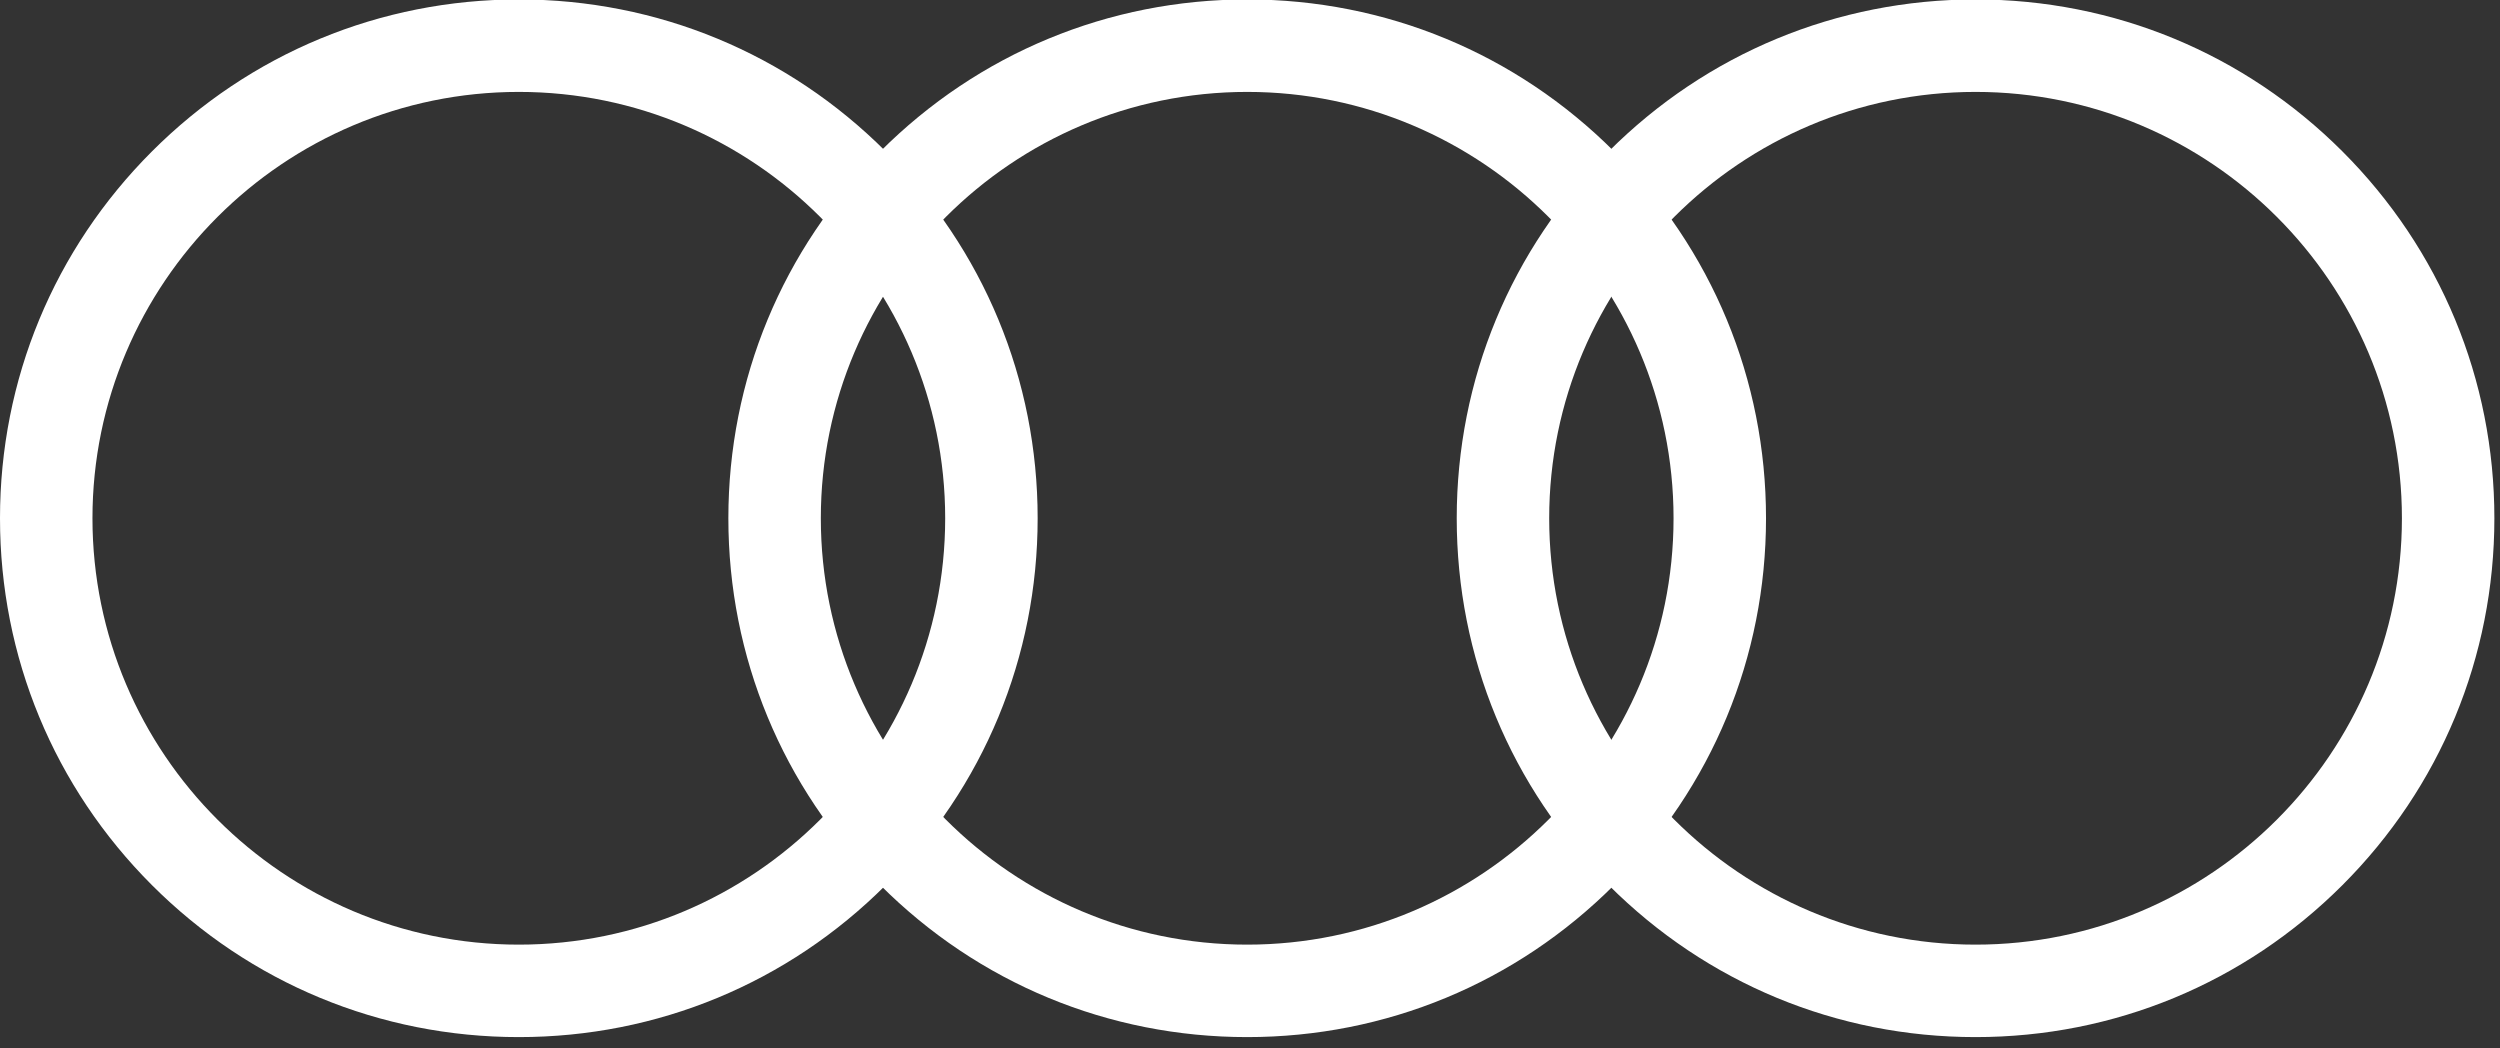 <?xml version="1.0" encoding="UTF-8" standalone="no"?>
<!DOCTYPE svg PUBLIC "-//W3C//DTD SVG 1.1//EN" "http://www.w3.org/Graphics/SVG/1.1/DTD/svg11.dtd">
<svg width="100%" height="100%" viewBox="0 0 217 91" version="1.1" xmlns="http://www.w3.org/2000/svg" xmlns:xlink="http://www.w3.org/1999/xlink" xml:space="preserve" xmlns:serif="http://www.serif.com/" style="fill-rule:evenodd;clip-rule:evenodd;stroke-linejoin:round;stroke-miterlimit:2;">
    <rect x="0" y="0" width="217" height="91" fill="#333333" stroke="none"/>
    <g transform="matrix(1,0,0,1,-530.308,-14034.4)">
        <g transform="matrix(2,0,0,2,0,14000.8)">
            <g transform="matrix(1,0,0,1,287.671,57.797)">
                <path d="M0,-37.008C-10.203,-37.008 -18.504,-28.707 -18.504,-18.504C-18.504,-8.301 -10.203,0 0,0C10.203,0 18.504,-8.301 18.504,-18.504C18.504,-28.707 10.203,-37.008 0,-37.008M0,4.013C-6.014,4.013 -11.669,1.671 -15.922,-2.582C-20.175,-6.835 -22.517,-12.49 -22.517,-18.504C-22.517,-24.518 -20.175,-30.173 -15.922,-34.426C-11.669,-38.679 -6.014,-41.021 0,-41.021C6.014,-41.021 11.669,-38.679 15.922,-34.426C20.175,-30.173 22.517,-24.518 22.517,-18.504C22.517,-12.489 20.175,-6.835 15.922,-2.582C11.669,1.671 6.015,4.013 0,4.013" style="fill:white;fill-rule:nonzero;"/>
            </g>
        </g>
        <g transform="matrix(2,0,0,2,0,14000.8)">
            <g transform="matrix(1,0,0,1,319.282,57.797)">
                <path d="M0,-37.008C-10.203,-37.008 -18.504,-28.707 -18.504,-18.504C-18.504,-8.301 -10.203,0 0,0C10.203,0 18.504,-8.301 18.504,-18.504C18.504,-28.707 10.203,-37.008 0,-37.008M0,4.013C-6.015,4.013 -11.669,1.671 -15.922,-2.582C-20.175,-6.835 -22.517,-12.49 -22.517,-18.504C-22.517,-24.518 -20.175,-30.173 -15.922,-34.426C-11.669,-38.679 -6.015,-41.021 0,-41.021C6.014,-41.021 11.669,-38.679 15.922,-34.426C20.175,-30.173 22.517,-24.518 22.517,-18.504C22.517,-12.489 20.175,-6.835 15.922,-2.582C11.669,1.671 6.015,4.013 0,4.013" style="fill:white;fill-rule:nonzero;"/>
            </g>
        </g>
        <g transform="matrix(2,0,0,2,0,14000.8)">
            <g transform="matrix(1,0,0,1,350.893,57.797)">
                <path d="M0,-37.008C-10.203,-37.008 -18.504,-28.707 -18.504,-18.504C-18.504,-8.301 -10.203,0 0,0C10.203,0 18.504,-8.301 18.504,-18.504C18.504,-28.707 10.203,-37.008 0,-37.008M0,4.013C-6.015,4.013 -11.669,1.671 -15.922,-2.582C-20.175,-6.835 -22.517,-12.489 -22.517,-18.504C-22.517,-24.518 -20.175,-30.173 -15.922,-34.426C-11.669,-38.679 -6.014,-41.021 0,-41.021C6.014,-41.021 11.669,-38.679 15.922,-34.426C20.175,-30.173 22.517,-24.518 22.517,-18.504C22.517,-12.49 20.175,-6.835 15.922,-2.582C11.669,1.671 6.014,4.013 0,4.013" style="fill:white;fill-rule:nonzero;"/>
            </g>
        </g>
    </g>
</svg>
